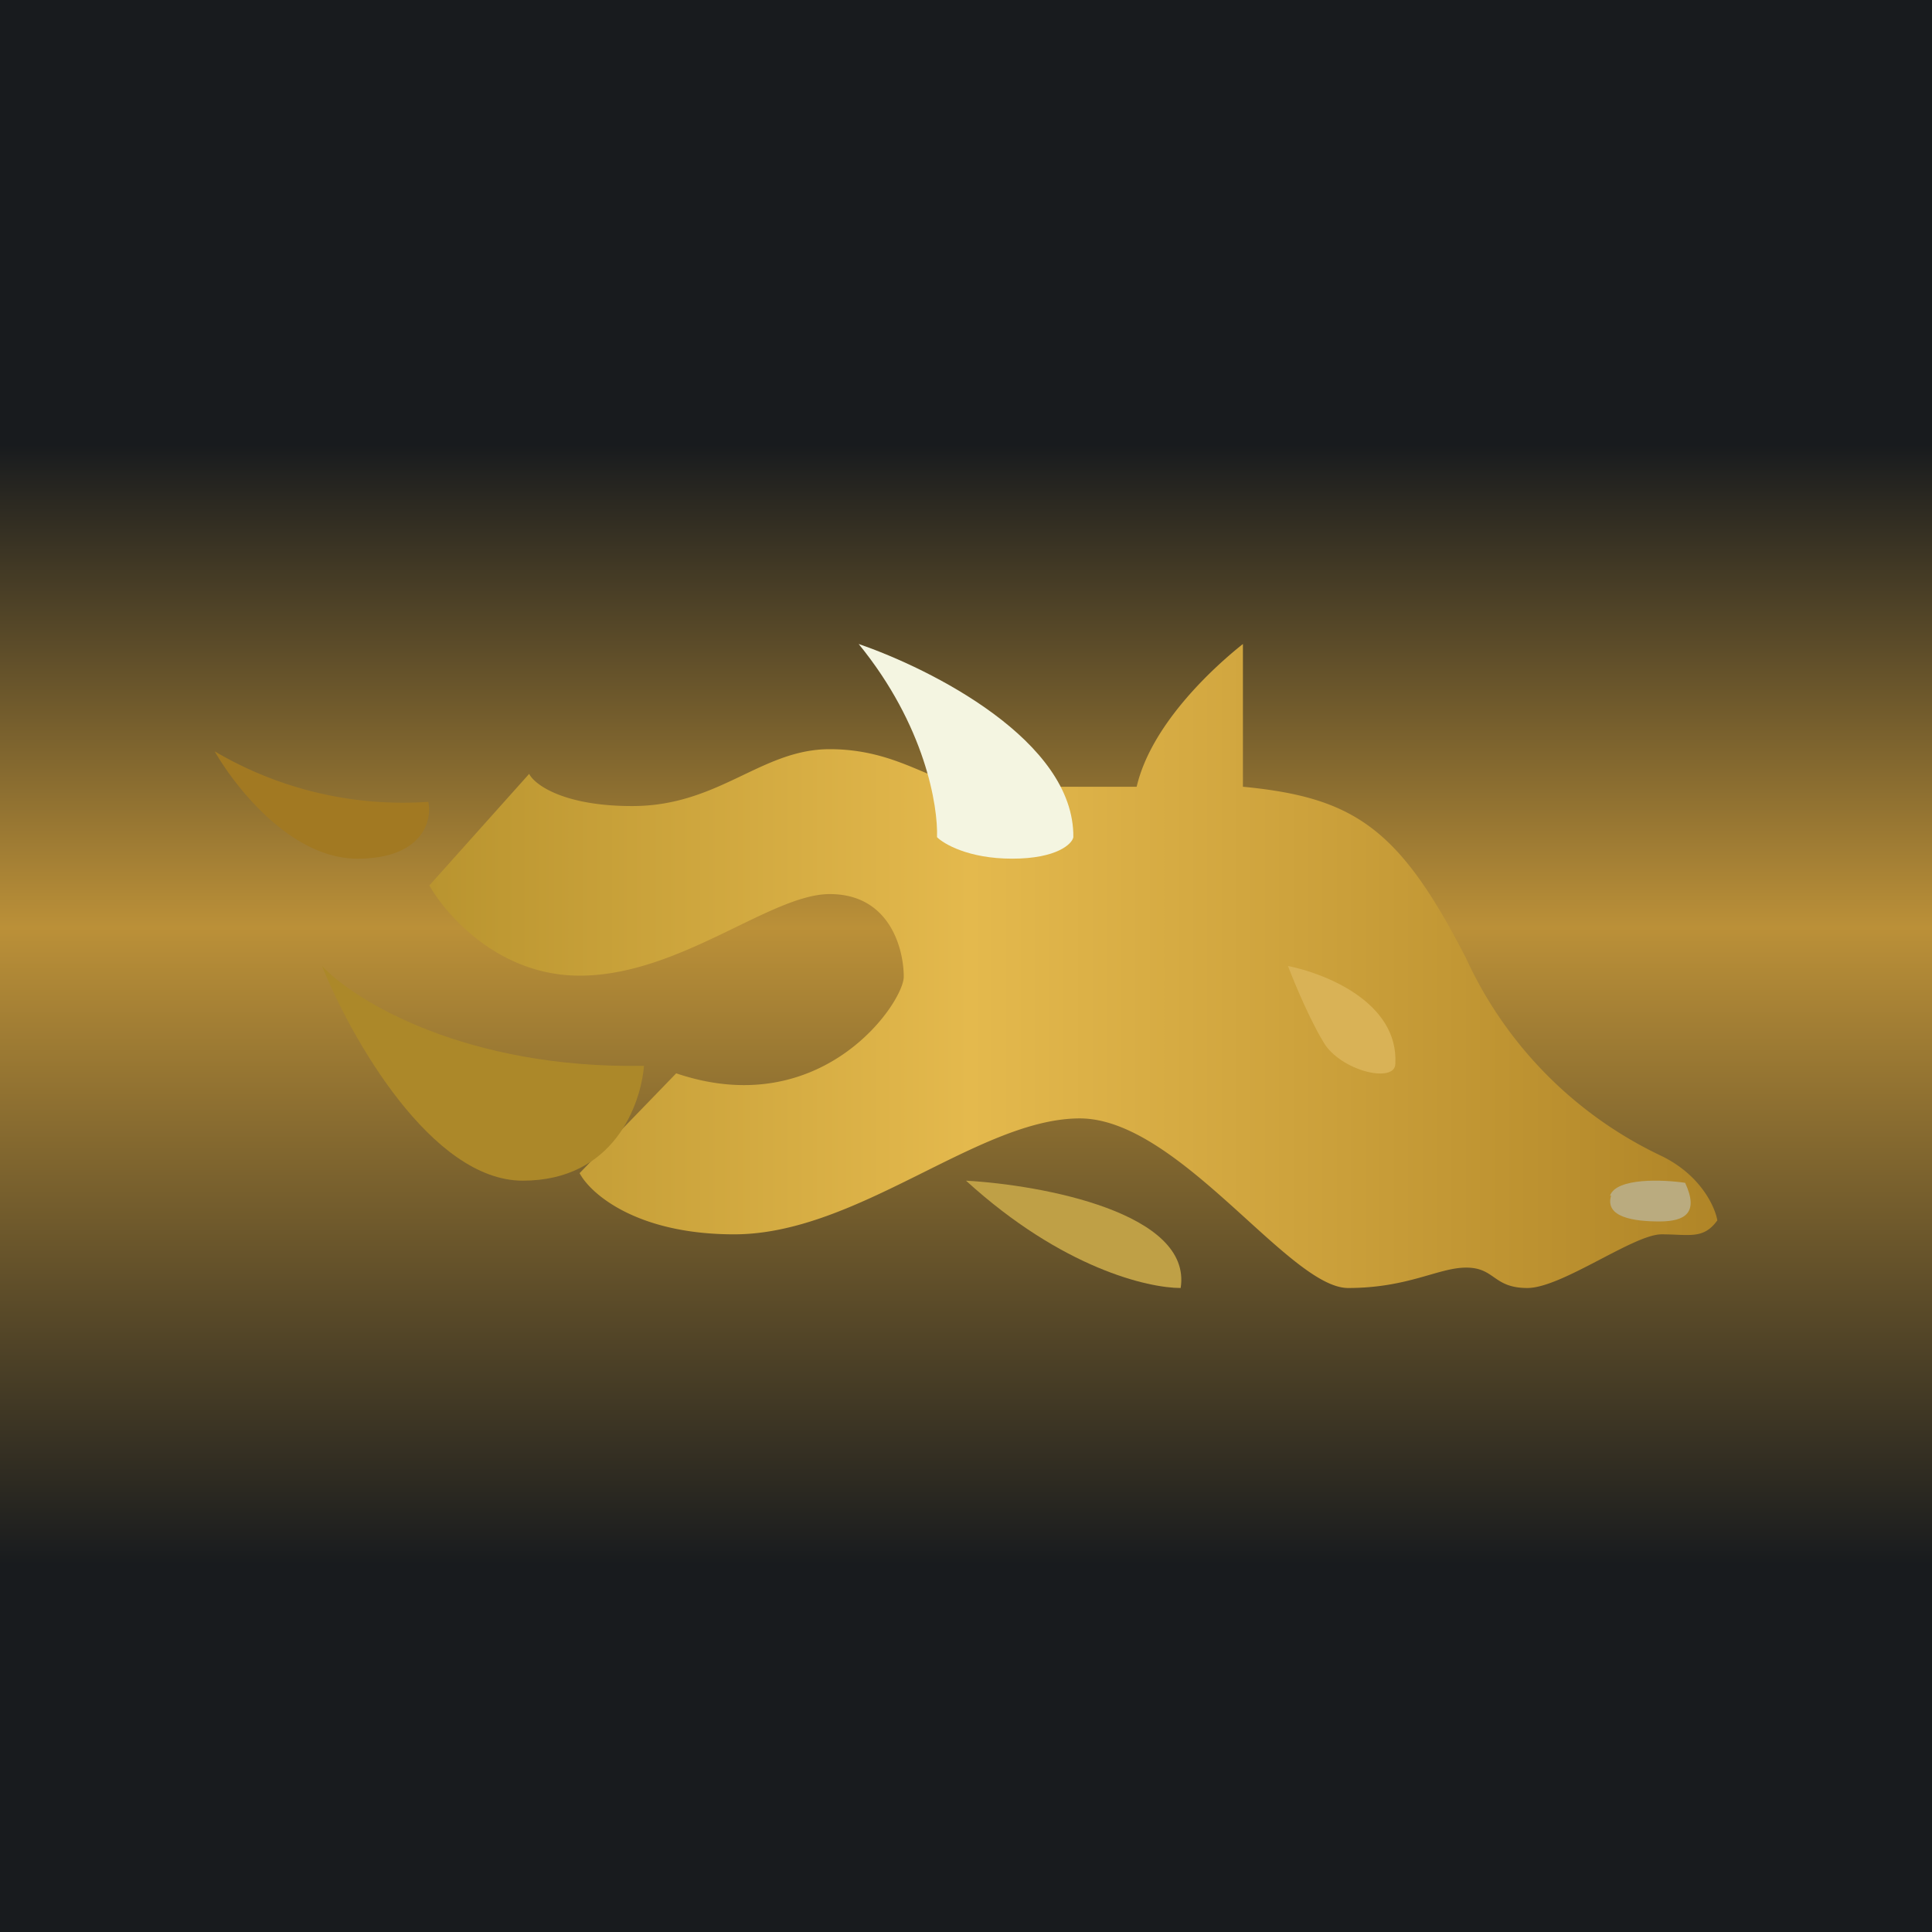 <!-- by TradingView --><svg width="18" height="18" viewBox="0 0 18 18" xmlns="http://www.w3.org/2000/svg"><rect x="0" y="0" width="18" height="18" fill="#333333" stroke="none"/><path fill="url(#a)" d="M0 0h18v18H0z"/><path d="M9 11c.71.04 2.11.3 2 1-.3 0-1.1-.18-2-1Z" fill="#BFA046"/><path d="M4 7.47A3.45 3.45 0 0 1 2 7c.19.33.71 1 1.33 1 .6 0 .7-.35.66-.53Z" fill="#A27922"/><path d="M15.48 10.77c.37.18.5.48.52.6-.13.18-.26.13-.52.13s-.93.5-1.25.5c-.32 0-.3-.19-.57-.19-.26 0-.54.19-1.1.19-.55 0-1.58-1.58-2.5-1.58-.94 0-2.07 1.08-3.22 1.08-.91 0-1.34-.38-1.44-.57l.9-.93c1.36.46 2.12-.66 2.12-.9 0-.26-.13-.77-.69-.77-.55 0-1.4.76-2.33.76-.75 0-1.24-.56-1.4-.84l.93-1.04c.05.1.32.3.96.3.81 0 1.2-.53 1.84-.53.66 0 .98.35 1.37.35h1.49c.14-.6.75-1.14.99-1.33v1.33c1.04.1 1.46.39 2.08 1.6a3.78 3.78 0 0 0 1.82 1.84Z" fill="url(#b)"/><path d="M10 7.8c.01-.9-1.33-1.57-2-1.8.62.76.74 1.51.73 1.8.06.06.29.2.7.2.42 0 .56-.14.57-.2Z" fill="#F4F5E1"/><path d="M6 9.93c-1.65.03-2.69-.6-3-.93.27.67 1.02 2 1.87 2 .85 0 1.1-.71 1.13-1.07Z" fill="#AC8829"/><path d="M15 11.14c.06-.17.5-.15.7-.12.13.28 0 .36-.24.36s-.51-.04-.45-.24Z" fill="#BAAB7F"/><path d="M13 9.91c.03-.57-.65-.84-1-.91.06.16.22.54.35.74.18.25.65.35.65.17Z" fill="#D9B256"/><defs><linearGradient id="a" x1="9" y1="0" x2="9" y2="18" gradientUnits="userSpaceOnUse"><stop offset=".23" stop-color="#181B1E"/><stop offset=".48" stop-color="#BB9038"/><stop offset=".81" stop-color="#181B1E"/></linearGradient><linearGradient id="b" x1="16" y1="9" x2="4" y2="9" gradientUnits="userSpaceOnUse"><stop stop-color="#B08527"/><stop offset=".58" stop-color="#E4B94D"/><stop offset="1" stop-color="#B9942F"/></linearGradient></defs></svg>